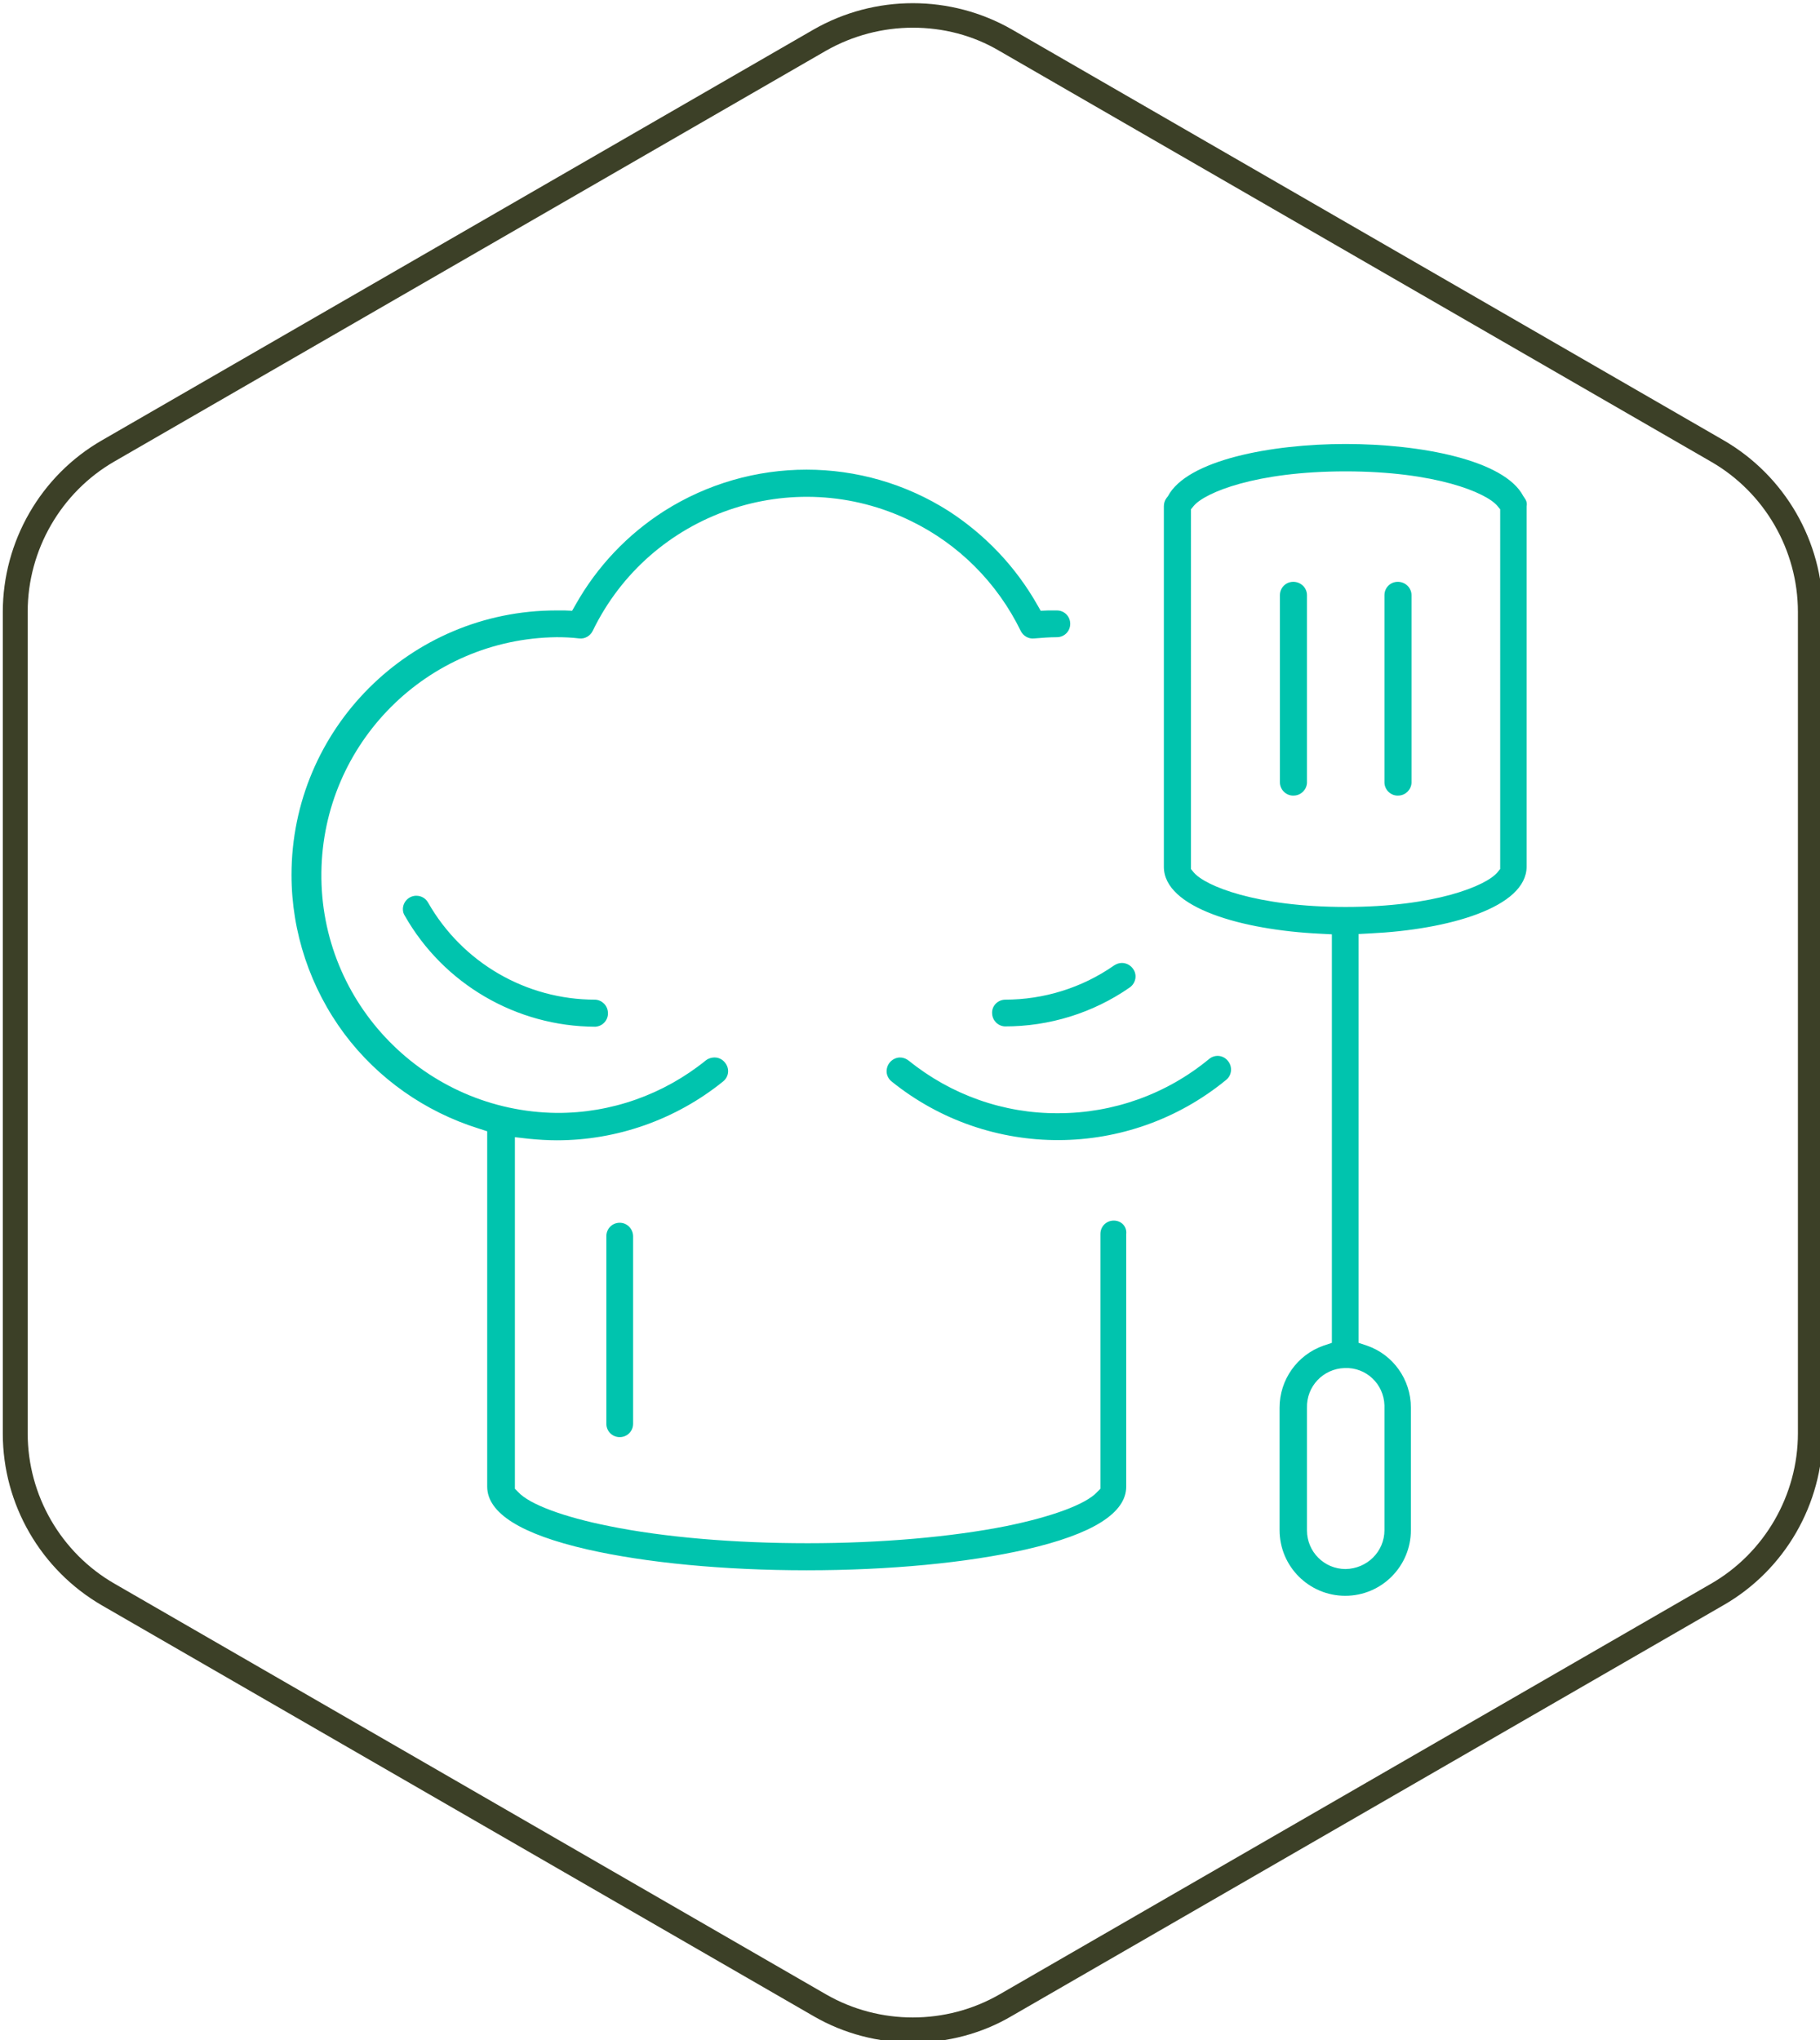 <?xml version="1.0" encoding="UTF-8"?> <svg xmlns="http://www.w3.org/2000/svg" xmlns:xlink="http://www.w3.org/1999/xlink" version="1.1" id="Calque_1" x="0px" y="0px" viewBox="0 0 585 655.7" style="enable-background:new 0 0 585 655.7;" xml:space="preserve"> <style type="text/css"> .st0{fill:#00C4AE;} .st1{fill:#3C4027;} </style> <g> <path class="st0" d="M449.3,187c-2.4,0-4.3,1.9-4.3,4.3v60.3c0.1,2.4,2.2,4.3,4.6,4.1c2.2-0.1,4-1.9,4.1-4.1v-60.3 C453.7,188.9,451.7,187,449.3,187z M358,392.3c-2.4,0-4.3,1.9-4.3,4.3v81.9l-1.1,1.1c-3.6,3.9-14.5,7.9-29.2,10.9 c-17.6,3.5-40.3,5.5-63.8,5.5s-46.1-1.9-63.8-5.5c-14.6-2.9-25.6-7-29.2-10.9l-1.1-1.1v-113l4.4,0.5c3,0.3,6.1,0.5,9.1,0.5 c19.4,0,38.3-6.7,53.4-18.9c1.9-1.5,2.2-4.2,0.6-6.1c-0.7-0.9-1.8-1.5-2.9-1.6c-1.1-0.1-2.3,0.2-3.2,0.9c-13.6,11-30.5,17-48,16.9 c-42.2-0.5-76.1-35.1-75.6-77.3c0.5-41.5,34-75.1,75.6-75.6c2.4,0,4.9,0.1,7.3,0.4c1.8,0.2,3.5-0.8,4.3-2.4 c18.4-38,64.2-53.9,102.2-35.4c15.5,7.5,27.9,20,35.4,35.4c0.8,1.6,2.5,2.6,4.3,2.4c2.5-0.2,4.9-0.4,7.3-0.4s4.3-1.9,4.3-4.3 s-1.9-4.3-4.3-4.3h-2.8l-2.4,0.1l-1.2-2.1c-6.9-12.1-16.6-22.3-28.3-29.9c-27.9-17.8-63.6-17.8-91.6,0 c-11.7,7.5-21.4,17.7-28.3,29.9l-1.2,2.1l-2.4-0.1c-0.9,0-1.8,0-2.7,0c-47,0-85.1,38.1-85.1,85c0,18.4,6,36.3,17,51.1 c10.8,14.4,25.9,25,43.1,30.4l2.8,0.9v114.2c0,8.5,10.8,15.3,32.2,20.2c18.9,4.3,43.9,6.7,70.5,6.7c26.6,0,51.6-2.4,70.5-6.7 c21.4-4.9,32.2-11.7,32.2-20.2v-81.1C362.3,394.2,360.4,392.3,358,392.3z M137.6,290.1c-0.8-1.4-2.2-2.2-3.8-2.2 c-2.4,0-4.3,2-4.3,4.3c0,0.8,0.2,1.5,0.6,2.1c12.5,22,35.9,35.6,61.2,35.7c2.4-0.1,4.3-2.2,4.1-4.6c-0.1-2.2-1.9-4-4.1-4.1 C169.1,321.3,148.6,309.4,137.6,290.1z M318.9,325.8c0.1,2.2,1.9,4,4.1,4.1c14.3,0,28.3-4.3,40.1-12.5c2-1.4,2.5-4.1,1.1-6 c-0.8-1.2-2.2-1.9-3.6-1.9l0,0c-0.9,0-1.7,0.3-2.5,0.8c-10.3,7.2-22.6,11-35.1,11C320.6,321.4,318.7,323.4,318.9,325.8z M199.2,393 c-2.4,0-4.3,1.9-4.3,4.3v60.3c0,2.4,1.9,4.3,4.3,4.3c2.4,0,4.3-1.9,4.3-4.3v-60.2C203.5,395,201.6,393,199.2,393L199.2,393z M415.7,187c-2.4,0-4.3,1.9-4.3,4.3v60.3c0.1,2.4,2.2,4.3,4.6,4.1c2.2-0.1,4-1.9,4.1-4.1v-60.3C420.1,188.9,418.1,187,415.7,187z M388.6,340.4c-13.7,11.3-30.8,17.4-48.5,17.4c-17.5,0.1-34.4-5.9-48-16.9c-0.8-0.6-1.7-1-2.7-1l0,0c-0.2,0-0.3,0-0.5,0 c-2.4,0.3-4.1,2.4-3.9,4.8c0.1,1.1,0.7,2.2,1.6,2.9c31.4,25.3,76.3,25.1,107.5-0.5c1.9-1.5,2.1-4.3,0.6-6.1 C393.2,339.1,390.5,338.8,388.6,340.4z M490,160l-0.4-0.6c-6.1-11.6-33.1-16.7-57.1-16.7s-51,5.2-57.1,16.8L375,160 c-0.6,0.8-0.9,1.7-0.9,2.7v115.9c0,13.2,25.2,20.3,50.2,21.5l3.8,0.2v131.3l-2.7,0.9c-8.5,3-14.1,11-14.1,19.9v39.4 c0,11.7,9.5,21.1,21.1,21.1c11.7,0,21.1-9.5,21.1-21.1v-39.4c0-9-5.7-17-14.1-19.9l-2.7-0.9V300.2l3.8-0.2 c25-1.2,50.2-8.3,50.2-21.5V162.7C490.9,161.7,490.6,160.8,490,160z M445,451.7c0,0.2,0,0.5,0,0.7v39.4c0,6.9-5.6,12.4-12.5,12.5 l0,0c-6.9,0-12.4-5.6-12.4-12.4v-39.4c-0.2-6.9,5.2-12.6,12.1-12.8C439.1,439.4,444.8,444.8,445,451.7z M482.2,279.3l-0.9,1.1 c-3.6,4.3-20,11.1-48.8,11.1s-45.2-6.8-48.8-11.1l-0.9-1.1V163.7l0.9-1.1c3.6-4.3,20-11.1,48.8-11.1s45.2,6.8,48.8,11.1l0.9,1.1 V279.3z"></path> <path class="st1" d="M554,141.5L325.3,9.5c-19.7-11.3-44.1-11.3-63.8,0l-228.7,132C13.1,152.8,0.9,174,0.9,196.7v264.1 c0,22.7,12.2,43.8,31.9,55.2l228.7,132c9.8,5.7,20.9,8.5,31.9,8.5s22.1-2.8,31.9-8.6l228.7-132c19.7-11.3,31.9-32.5,31.9-55.2v-264 C585.9,174,573.7,152.9,554,141.5z M577.9,460.7c0,19.8-10.7,38.4-27.9,48.3L321.3,641c-17.2,9.9-38.6,9.9-55.8,0L36.8,509 c-17.2-9.9-27.9-28.4-27.9-48.3V196.6c0-19.8,10.7-38.4,27.9-48.3l228.7-132c8.6-4.9,18.3-7.4,27.9-7.4c9.7,0,19.3,2.4,27.9,7.5 l228.7,132c17.2,9.9,27.9,28.4,27.9,48.3V460.7z"></path> </g> </svg> 